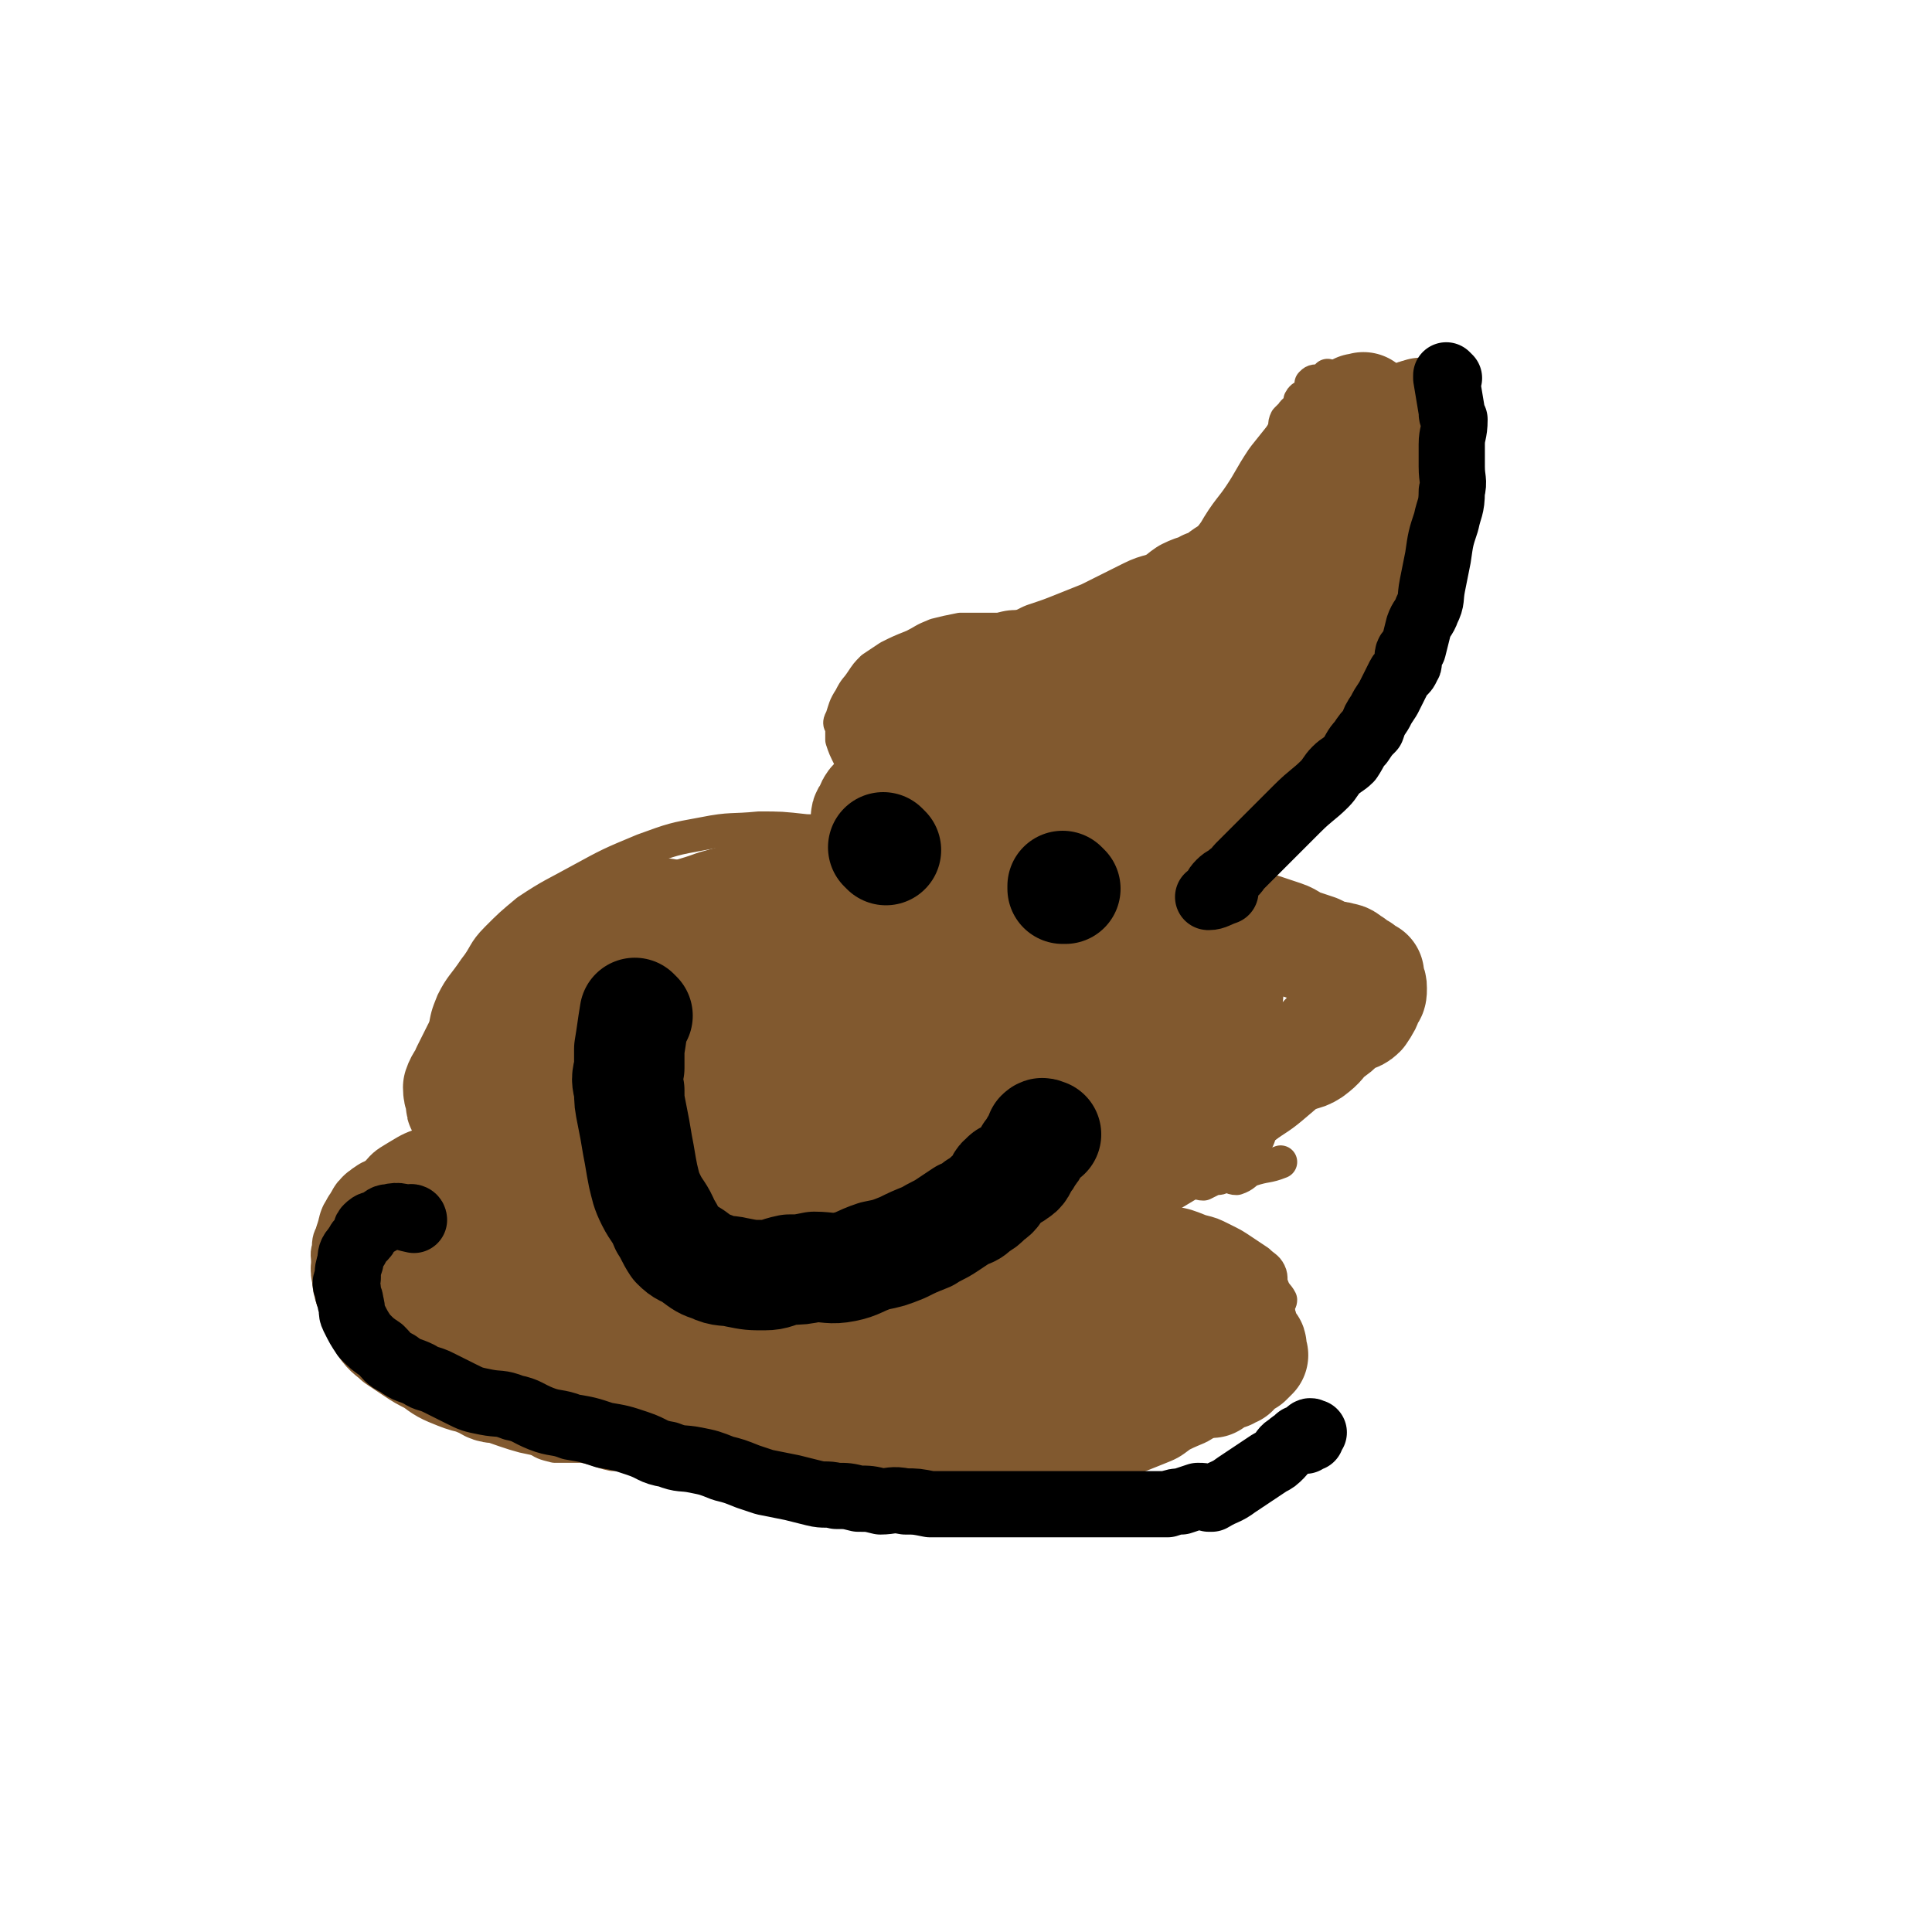 <svg viewBox='0 0 700 700' version='1.1' xmlns='http://www.w3.org/2000/svg' xmlns:xlink='http://www.w3.org/1999/xlink'><g fill='none' stroke='#81592F' stroke-width='12' stroke-linecap='round' stroke-linejoin='round'><path d='M341,535c0,0 -1,-1 -1,-1 0,0 1,1 1,1 -6,0 -7,0 -13,1 -6,0 -6,1 -11,1 -7,0 -7,-1 -13,-1 -7,-1 -7,-1 -14,-2 -8,0 -8,1 -15,0 -7,-1 -7,-3 -14,-4 -7,-1 -7,0 -13,-1 -7,0 -6,-1 -13,-2 -6,0 -7,0 -13,0 -5,-1 -5,-2 -11,-3 -5,0 -5,0 -10,0 -4,-1 -4,-1 -7,-3 -4,-1 -4,-2 -8,-3 -4,-1 -4,0 -7,-2 -5,-2 -4,-3 -8,-5 -5,-3 -6,-1 -11,-4 -4,-2 -4,-3 -9,-6 -4,-3 -4,-3 -8,-5 -3,-2 -3,-2 -6,-4 -3,-2 -3,-2 -6,-5 -3,-3 -3,-2 -5,-5 -2,-3 -2,-4 -4,-7 -1,-4 -2,-4 -2,-7 -1,-4 -1,-4 -1,-9 0,-3 -1,-4 0,-7 0,-4 1,-4 2,-7 3,-5 3,-5 6,-9 3,-5 4,-5 8,-9 4,-5 4,-5 9,-8 5,-3 5,-3 11,-5 6,-2 6,-2 12,-4 8,-1 8,-1 16,-1 7,-1 7,-1 15,0 6,0 6,0 12,1 8,1 7,1 15,3 7,2 7,2 15,3 7,2 7,2 15,3 7,2 6,2 13,3 8,1 8,1 16,2 8,1 8,1 17,2 8,1 8,1 17,2 8,1 8,0 17,1 7,0 7,0 14,1 8,0 8,1 15,2 8,1 8,0 15,1 7,0 7,0 13,2 6,1 5,2 11,3 5,1 5,1 11,2 5,1 5,1 11,3 5,1 5,1 10,3 4,1 4,1 8,3 4,2 4,2 7,4 3,2 3,2 6,4 2,2 3,2 4,4 1,2 0,3 1,5 1,3 2,3 3,5 0,1 -1,1 -1,2 0,3 1,3 0,5 0,4 0,4 -2,8 -2,4 -3,4 -5,9 -4,5 -4,5 -8,10 -4,5 -4,5 -9,9 -5,4 -5,3 -11,6 -4,3 -4,3 -9,5 -5,2 -5,2 -10,4 -5,2 -4,3 -9,5 -3,2 -3,2 -7,3 -3,1 -4,1 -7,2 -4,1 -4,1 -9,2 -4,1 -4,0 -8,1 -3,0 -3,0 -6,1 -3,0 -3,0 -5,0 -3,0 -3,0 -5,0 -1,-1 -1,-1 -2,-2 0,0 0,0 0,-1 '/><path d='M305,420c0,0 0,-1 -1,-1 -5,-1 -5,0 -10,-2 -4,-1 -4,-2 -8,-4 -5,-2 -5,-2 -11,-4 -6,-2 -6,-2 -12,-4 -5,-2 -5,-2 -11,-3 -5,-1 -5,-1 -10,-2 -5,-1 -5,-1 -11,-2 -5,-1 -5,-1 -11,-2 -6,-1 -6,-1 -12,-2 -6,0 -6,0 -12,0 -5,-1 -5,-1 -10,-2 -3,0 -3,0 -6,0 -4,-1 -4,-1 -7,-2 -3,0 -3,-1 -5,-2 -1,0 -2,0 -3,0 -1,-1 -1,-1 -2,-3 -1,-2 -1,-2 -2,-4 0,-4 -1,-4 0,-7 1,-6 1,-6 3,-11 3,-6 4,-6 8,-12 4,-5 3,-6 8,-11 5,-5 5,-5 11,-10 9,-6 10,-6 19,-11 11,-6 11,-6 23,-11 11,-4 11,-4 22,-6 10,-2 10,-1 20,-2 8,0 8,0 17,1 6,0 6,1 12,2 8,1 8,1 15,1 9,0 9,0 17,1 7,0 7,1 14,2 8,1 8,2 15,3 8,2 9,1 17,2 8,2 8,2 17,4 7,2 8,1 15,3 7,2 7,2 14,4 6,2 7,1 13,3 6,2 5,2 11,4 2,1 3,1 5,2 3,1 3,1 6,3 3,2 3,2 5,4 2,2 2,3 5,5 2,1 3,0 5,2 2,2 2,2 4,4 2,2 2,2 4,4 2,2 3,2 4,4 1,2 1,2 2,5 0,1 0,1 1,3 0,2 1,2 0,4 0,3 0,3 -2,6 -3,5 -4,5 -8,10 -5,6 -5,7 -11,12 -7,6 -7,6 -15,11 -7,5 -7,5 -15,9 -6,3 -6,3 -14,4 -6,2 -6,2 -12,2 -6,0 -6,-1 -11,0 -3,0 -3,0 -6,1 -4,0 -4,0 -8,1 -4,0 -4,0 -9,1 -5,0 -5,0 -10,1 -6,0 -6,0 -12,1 -7,0 -7,0 -14,1 -7,0 -7,0 -13,1 -6,0 -6,0 -12,0 -6,0 -6,0 -12,0 -5,0 -5,0 -10,0 -4,0 -4,0 -9,0 -1,-1 -1,-1 -3,-2 -1,0 -1,0 -3,-1 '/><path d='M311,436c0,0 -1,-1 -1,-1 0,0 1,1 1,1 -5,-2 -6,-2 -11,-4 -2,-1 -2,-1 -4,-2 -4,-1 -4,-1 -7,-2 -4,-1 -4,-1 -8,-2 -6,-1 -6,-1 -11,-3 -4,-1 -4,-2 -9,-4 -3,-1 -4,-1 -7,-2 -4,-1 -4,-1 -8,-2 -3,0 -3,0 -5,0 -3,-1 -3,-1 -6,-2 -4,0 -4,0 -7,0 -4,-1 -4,-2 -7,-3 -4,0 -4,0 -7,-1 -4,0 -4,-1 -7,-2 -4,0 -4,0 -7,-1 -3,0 -3,0 -5,0 -3,-1 -2,-2 -5,-3 -2,0 -2,0 -4,0 -1,-1 -1,-2 -3,-3 0,0 0,1 0,1 0,-1 0,-1 1,-3 '/><path d='M321,437c0,0 -1,-1 -1,-1 0,0 0,1 1,1 4,-1 5,-1 10,-1 5,-1 5,-2 11,-3 6,0 6,1 12,1 6,-1 6,-1 12,-2 6,0 6,1 12,1 5,-1 5,-1 11,-1 5,-1 5,0 10,0 4,0 4,0 9,0 3,-1 3,-1 7,-2 4,0 4,1 7,1 2,0 2,-1 4,-1 2,-1 2,-1 5,-2 3,0 3,1 5,1 2,-1 2,-1 4,-2 2,0 2,0 4,-1 2,0 2,1 4,1 3,-1 3,-2 5,-3 6,-2 6,-1 11,-3 '/><path d='M348,328c0,0 -1,-1 -1,-1 0,0 1,1 1,1 -4,-4 -5,-4 -8,-8 -5,-5 -4,-5 -9,-11 -3,-4 -3,-4 -7,-8 -3,-5 -3,-5 -6,-11 -3,-3 -3,-4 -5,-7 -2,-4 -3,-4 -5,-8 -2,-4 -2,-4 -3,-7 0,-2 0,-3 0,-5 -1,-1 -1,-1 0,-3 1,-3 1,-4 3,-7 2,-4 2,-3 4,-6 2,-3 2,-3 4,-5 3,-2 3,-2 6,-4 4,-2 4,-2 9,-4 4,-2 3,-2 8,-4 4,-1 4,-1 9,-2 4,0 4,0 9,0 2,0 2,0 5,0 4,-1 4,-1 9,-1 4,-1 4,0 8,-1 6,-1 6,-2 11,-4 5,-1 5,0 11,-1 4,-1 4,-1 8,-2 3,-2 3,-2 6,-3 3,-2 3,-2 5,-4 3,-2 3,-2 5,-4 3,-2 3,-2 5,-4 3,-2 2,-2 5,-5 2,-2 3,-2 5,-5 3,-3 3,-3 5,-6 3,-4 2,-4 5,-7 2,-3 2,-3 4,-6 1,-2 1,-2 3,-5 1,-2 1,-2 3,-5 1,-2 1,-2 3,-5 1,-2 1,-2 2,-4 1,-2 0,-2 1,-4 1,-1 1,-1 2,-2 1,-2 2,-1 3,-2 0,-2 0,-2 0,-3 1,-2 2,-1 3,-2 0,-1 0,-1 1,-2 0,-1 0,-2 0,-2 1,-1 1,-1 3,-1 1,0 1,0 2,0 0,-1 0,-1 1,-2 0,0 0,1 0,1 2,1 2,1 4,1 2,1 2,0 5,1 3,1 3,1 5,2 4,2 4,2 7,4 3,2 2,3 5,5 2,3 2,3 5,6 2,2 3,2 5,6 2,2 1,2 3,6 1,3 0,3 2,7 0,3 1,3 2,6 0,3 -1,3 -1,6 0,3 0,3 0,6 0,3 0,3 0,7 0,3 1,3 0,7 0,3 0,3 -1,5 -1,4 -1,3 -2,6 -1,3 0,3 -1,5 -1,2 -1,2 -2,4 -1,2 -1,2 -3,4 -2,2 -2,2 -4,4 -4,4 -4,4 -7,7 -4,4 -4,4 -9,8 -5,3 -5,3 -10,7 -5,3 -5,3 -10,7 -4,3 -4,2 -9,5 -4,3 -4,4 -8,6 -3,3 -3,3 -7,5 -3,3 -3,2 -6,5 -2,2 -1,3 -3,5 -2,3 -3,3 -5,5 -3,4 -3,4 -5,7 -3,4 -3,4 -5,7 -2,3 -2,3 -3,5 -1,3 -1,3 -2,5 0,2 0,2 -1,3 0,1 0,1 0,1 0,1 0,1 0,2 0,3 0,3 0,6 '/></g>
<g fill='none' stroke='#81592F' stroke-width='40' stroke-linecap='round' stroke-linejoin='round'><path d='M361,527c0,0 -1,-1 -1,-1 0,0 0,0 0,1 0,0 0,0 0,0 4,-2 5,-2 8,-4 4,-3 4,-3 8,-5 4,-1 4,0 8,-2 3,-1 3,-1 6,-3 2,-1 2,-1 5,-3 2,-1 2,-1 4,-2 3,-1 2,-1 5,-3 1,-1 1,-1 3,-2 2,-1 2,0 4,-2 2,-1 2,-1 3,-3 1,-1 0,-2 1,-3 2,-2 2,-1 4,-3 1,-2 1,-2 3,-4 1,-2 1,-2 2,-5 0,-2 0,-2 0,-4 1,-2 2,-2 3,-4 0,-2 0,-2 0,-4 1,-2 0,-2 0,-4 0,-1 0,-1 0,-3 0,-1 0,-1 0,-2 0,-2 1,-2 0,-3 -1,-1 -1,0 -3,-1 -1,0 -1,0 -2,0 -3,-1 -3,-1 -5,-2 -4,-2 -4,-2 -7,-3 -3,-1 -3,-1 -7,-2 -4,0 -4,0 -8,0 -4,-1 -4,-1 -8,-2 -4,0 -4,0 -8,0 -4,-1 -4,-1 -9,-1 -5,-1 -5,-1 -10,-2 -5,0 -5,0 -11,0 -5,-1 -5,-2 -10,-3 -5,-1 -5,-1 -11,-2 -5,-1 -5,0 -11,0 -5,-1 -5,-1 -10,-2 -4,-1 -4,-2 -8,-3 -3,0 -3,1 -6,1 -3,-1 -2,-2 -5,-3 -4,-1 -4,0 -8,-2 -5,-1 -4,-2 -8,-4 -4,-2 -5,-1 -8,-3 -4,-1 -3,-2 -6,-3 -3,-1 -3,-1 -6,-2 -3,0 -3,0 -5,0 -3,-1 -2,-2 -5,-3 -3,0 -4,1 -7,1 -3,-1 -3,-1 -6,-1 -4,-1 -4,0 -7,0 -4,0 -4,0 -8,0 -4,0 -4,-1 -7,0 -4,0 -4,0 -8,1 -3,0 -3,0 -6,1 -3,0 -3,0 -6,1 -2,0 -2,0 -4,2 -2,1 -2,2 -4,3 -2,2 -3,1 -5,2 -1,1 -1,1 -3,2 -2,1 -2,1 -4,3 -1,1 0,2 -2,3 -1,2 -2,1 -3,3 -1,1 0,1 -1,3 0,2 0,1 -1,3 0,2 1,2 1,4 0,2 -1,2 -1,4 -1,2 0,2 0,3 0,1 0,2 0,3 0,3 0,3 1,5 0,2 1,2 2,4 2,3 2,3 5,5 4,3 4,3 8,5 3,3 3,3 7,5 4,3 4,2 9,4 4,2 4,1 9,3 5,2 5,2 10,4 5,2 5,2 10,3 5,1 5,1 10,2 5,1 5,2 10,3 5,1 6,1 11,2 6,1 6,1 12,2 7,1 7,1 13,2 7,1 7,0 14,1 7,0 7,1 14,2 7,1 7,1 14,2 7,0 7,0 14,0 8,-1 8,0 15,0 8,0 8,0 15,0 7,-1 7,-1 13,-1 5,-1 5,-1 11,-2 5,0 5,1 11,1 5,-1 5,-1 11,-3 5,-1 5,-2 11,-3 4,-1 4,-1 8,-2 3,-1 3,-1 6,-2 2,0 3,1 5,1 2,-1 1,-2 3,-3 1,0 1,0 3,0 0,-1 0,0 0,0 1,-1 1,-1 2,-1 0,-1 0,-1 -1,-1 -1,-1 -1,-1 -3,-2 -2,-1 -2,-1 -4,-2 -4,-1 -4,0 -9,-1 -5,-1 -5,-1 -10,-3 -6,-1 -6,-1 -12,-3 -7,-1 -7,-1 -14,-3 -8,-1 -8,-2 -17,-3 -8,-1 -8,0 -17,0 -8,-1 -8,-2 -17,-3 -8,0 -8,0 -15,0 -3,-1 -3,-1 -5,-1 -16,-2 -16,-3 -31,-5 -11,-2 -11,-1 -22,-3 -9,-1 -9,-1 -18,-3 -6,-1 -6,-1 -12,-3 -4,-1 -4,0 -8,-2 -3,0 -3,-1 -5,-2 -3,-1 -3,-1 -6,-2 -1,0 -1,1 -2,1 -2,-1 -2,-1 -4,-1 -2,-1 -2,-2 -5,-3 -2,0 -3,1 -5,1 -2,-1 -2,-1 -4,-1 -2,-1 -2,0 -5,0 -2,0 -2,0 -5,0 -3,0 -3,0 -5,0 -2,0 -2,0 -4,0 -2,0 -2,0 -5,0 -2,0 -2,-1 -5,0 -3,0 -3,1 -5,1 -2,0 -2,-1 -4,0 -2,0 -2,0 -4,1 -1,1 -1,1 -3,2 -1,0 -2,-1 -3,0 -1,0 -1,1 -1,2 -1,1 0,1 0,2 0,2 0,2 0,3 0,2 -1,2 0,4 0,3 0,3 1,5 1,3 1,3 2,5 1,3 0,3 2,5 1,2 2,2 3,4 1,2 1,3 2,5 1,2 2,1 3,3 2,2 2,2 4,4 3,2 3,2 6,3 2,1 2,2 6,2 4,1 4,0 8,1 4,0 4,0 9,1 5,0 5,0 10,0 6,0 6,0 11,0 7,0 7,0 15,0 7,-1 7,-1 15,-2 7,0 7,1 15,1 7,0 7,-1 15,0 7,0 7,0 14,1 7,0 7,1 14,1 8,0 8,0 15,0 9,-1 9,-1 17,-1 8,-1 8,-2 17,-3 8,-1 8,-1 17,-2 6,0 6,1 13,1 7,-1 6,-2 13,-3 6,0 6,0 12,-1 5,0 5,1 11,1 4,-1 4,-1 9,-1 4,-1 4,-1 7,-1 4,-1 4,-1 7,-2 2,0 2,0 4,-1 1,0 1,0 3,0 1,-1 1,-1 2,-2 0,0 -1,0 -1,0 0,-2 0,-2 0,-3 0,0 1,0 0,-1 -1,-1 -1,-1 -2,-3 -1,-2 0,-3 -2,-5 -3,-4 -3,-3 -6,-6 -5,-4 -5,-4 -10,-7 -5,-4 -5,-4 -10,-7 -6,-4 -6,-4 -12,-7 -7,-4 -7,-4 -14,-7 -8,-4 -8,-4 -17,-6 -9,-3 -9,-3 -19,-4 -9,-1 -9,-1 -19,-1 -9,-1 -9,0 -19,0 -8,0 -8,-1 -17,0 -9,0 -9,0 -18,1 -8,1 -8,1 -16,2 -9,1 -9,1 -17,2 -8,1 -8,0 -15,1 -7,0 -7,0 -14,1 -6,0 -6,0 -13,0 -5,-1 -5,-1 -9,-2 -4,0 -4,-1 -8,-2 -4,-1 -4,-1 -8,-2 -4,-1 -4,-1 -7,-2 -3,-1 -3,-1 -6,-2 -3,0 -3,1 -6,1 -3,-1 -3,-1 -5,-1 -2,-1 -2,-1 -3,0 -3,0 -3,0 -5,1 -3,1 -3,0 -6,1 -3,1 -2,2 -5,4 -3,2 -4,1 -6,3 -2,1 -1,2 -3,4 -1,2 -1,1 -1,3 -1,2 -1,2 -1,4 -1,3 -1,3 -1,5 0,3 -1,3 0,6 0,4 1,4 2,8 1,3 1,2 2,5 1,3 1,3 2,5 2,3 3,3 5,5 3,2 3,2 6,4 3,2 3,2 7,4 4,3 4,3 9,5 5,2 5,1 10,3 6,2 5,2 11,4 6,2 6,2 12,3 6,1 6,0 12,1 6,0 6,0 11,1 6,0 6,1 12,1 6,0 6,0 12,0 6,0 6,0 11,0 5,0 5,0 10,0 1,0 1,0 3,0 6,0 6,-1 13,0 6,0 6,0 12,1 6,0 6,0 11,0 3,0 3,0 7,0 2,0 2,0 5,0 2,0 2,0 5,0 2,0 2,0 4,0 2,0 2,0 4,0 3,0 3,0 5,0 1,0 1,0 3,0 2,-1 2,-1 4,-2 1,0 1,1 3,1 1,-1 1,-1 3,-2 2,0 2,1 4,1 2,-1 2,-1 3,-2 3,-1 3,0 5,-2 3,-1 3,-2 5,-3 '/><path d='M443,407c0,0 -1,-1 -1,-1 0,0 1,0 0,1 -7,4 -7,4 -15,8 -5,3 -5,3 -10,6 -5,3 -5,4 -10,6 -5,3 -5,4 -10,5 -5,2 -5,1 -11,3 -5,1 -5,2 -10,3 -6,1 -7,1 -13,2 -8,1 -8,0 -15,1 -9,0 -8,0 -17,1 -8,0 -8,0 -16,-1 -6,0 -6,0 -13,-1 -7,0 -7,0 -13,-2 -7,-2 -6,-3 -13,-5 -5,-2 -6,-1 -11,-3 -4,-1 -3,-2 -7,-4 -4,-1 -5,0 -8,-2 -3,-1 -3,-1 -6,-3 -2,-1 -2,-1 -4,-2 -3,-1 -4,0 -7,-2 -3,-1 -3,-1 -6,-3 -3,-1 -3,-1 -6,-2 -3,-1 -3,-1 -6,-2 -3,0 -3,0 -5,-1 -3,0 -3,-1 -5,-2 -2,-1 -2,-1 -4,-2 -2,-1 -2,-1 -4,-2 -1,0 -1,0 -2,0 -1,-1 -1,-2 -3,-3 -1,-1 -1,-1 -3,-2 0,0 -1,0 -1,-1 -2,-1 -2,-1 -3,-3 0,-1 0,-1 -1,-3 0,-2 0,-2 1,-5 1,-5 1,-5 3,-9 2,-5 2,-5 5,-8 4,-5 4,-5 9,-9 5,-5 5,-5 10,-9 7,-5 7,-5 15,-9 8,-5 8,-5 16,-8 8,-4 8,-3 16,-6 7,-2 7,-2 15,-4 6,-1 6,-1 12,-2 7,-1 7,-1 13,-2 7,0 7,0 13,-1 5,0 5,0 10,0 5,-1 5,-1 10,-2 6,0 6,1 12,1 6,0 6,-1 12,0 11,0 11,1 22,2 9,1 9,1 18,2 8,1 8,1 15,2 7,1 7,1 13,2 4,1 4,1 8,2 3,1 3,1 7,2 3,1 3,1 7,2 3,1 3,2 6,3 4,1 4,1 7,2 3,1 3,1 6,2 3,1 3,2 6,3 3,1 3,1 6,2 2,1 2,1 4,2 2,1 3,0 5,1 2,0 2,1 4,2 1,1 1,1 3,2 1,1 1,1 3,2 0,1 0,1 0,2 1,2 1,2 1,3 0,2 0,2 -1,3 -1,3 -1,3 -3,6 -2,2 -3,1 -6,3 -3,3 -3,3 -6,5 -3,3 -2,3 -6,6 -3,2 -4,1 -8,3 -5,3 -5,4 -10,8 -6,4 -5,4 -11,8 -5,3 -6,3 -11,7 -6,4 -6,4 -12,9 -5,3 -6,3 -11,6 -4,4 -4,4 -8,7 -3,3 -4,3 -8,5 -3,2 -2,3 -5,5 -2,1 -2,1 -4,2 -4,2 -4,2 -7,3 -5,2 -5,2 -10,2 -5,0 -5,0 -10,0 -5,0 -5,0 -10,0 -6,-1 -6,-1 -12,-2 -7,-1 -7,-1 -13,-3 -7,-2 -7,-2 -14,-4 -9,-2 -9,-2 -17,-5 -8,-3 -8,-3 -17,-6 -7,-3 -7,-3 -14,-5 -7,-2 -7,-2 -14,-4 -7,-2 -7,-2 -13,-4 -7,-2 -7,-1 -13,-3 -6,-1 -6,-1 -12,-3 -5,-1 -5,-1 -11,-3 -3,-1 -3,0 -7,-1 -4,-1 -4,-1 -7,-2 -3,-1 -3,-2 -6,-3 -2,0 -2,0 -4,-1 -2,0 -2,-1 -4,-2 -1,0 -1,0 -2,0 0,-1 -1,-1 -1,-2 1,-2 1,-3 3,-5 3,-4 4,-4 7,-7 4,-5 4,-5 8,-9 5,-5 5,-5 10,-10 5,-4 5,-4 10,-7 5,-4 6,-3 11,-6 6,-3 6,-4 12,-6 8,-3 8,-3 16,-5 7,-2 7,-2 15,-4 7,-2 7,-2 15,-3 6,0 6,0 12,-1 6,0 6,1 11,1 5,0 5,0 10,0 5,0 5,0 11,0 6,0 6,-1 12,0 6,0 6,0 11,1 5,1 5,1 11,2 6,1 6,1 12,2 6,1 6,1 11,2 5,1 5,1 11,2 5,1 5,1 10,2 4,1 4,0 9,2 4,1 4,1 8,3 2,1 2,2 5,2 4,1 4,1 7,1 3,0 3,0 5,1 1,0 1,1 2,1 1,1 2,1 3,1 1,0 1,1 3,1 1,0 1,-1 2,0 1,0 1,1 2,2 0,1 -1,1 -1,2 1,1 2,1 2,2 -1,2 -1,2 -2,3 -1,2 0,2 -1,4 -1,3 -1,3 -3,6 -3,2 -3,2 -5,5 -3,2 -3,2 -5,3 -4,3 -4,2 -8,4 -6,3 -6,3 -11,5 -6,3 -6,2 -12,4 -9,3 -8,4 -17,6 -9,1 -10,0 -19,1 -10,1 -10,1 -19,2 -8,0 -8,0 -17,0 -6,0 -6,0 -13,0 -4,0 -4,0 -9,0 -4,-1 -4,-2 -9,-3 -6,-1 -6,0 -12,-1 -6,0 -6,0 -12,-1 -7,0 -7,-1 -13,-2 -6,-1 -6,-1 -12,-2 -5,-1 -6,0 -11,-2 -4,-1 -4,-1 -8,-3 -3,-1 -3,-2 -6,-3 -3,-1 -3,-1 -6,-2 -2,0 -2,0 -3,0 0,-1 0,-1 1,-2 0,0 -1,0 0,0 2,-1 2,-1 4,-2 7,-2 6,-2 13,-4 7,-2 7,-2 15,-2 19,-1 19,0 38,1 14,1 14,1 27,2 12,1 12,2 24,3 10,1 10,2 21,2 9,0 9,0 18,0 9,-1 9,-1 18,-2 6,0 6,0 12,-1 6,0 6,2 11,1 3,-1 3,-2 5,-4 2,-1 2,-1 4,-2 1,0 1,1 2,1 0,0 0,-1 -1,-1 -2,-1 -2,-1 -4,-1 -4,-1 -4,0 -9,0 -5,-1 -5,-1 -10,-2 -6,0 -6,1 -11,1 -6,-1 -6,-2 -12,-3 -7,0 -7,1 -13,1 -7,0 -7,0 -13,0 -7,0 -7,0 -13,0 -7,0 -7,-1 -13,0 -7,0 -7,1 -13,2 -6,1 -6,1 -12,2 -6,1 -6,0 -12,1 -6,0 -6,1 -11,2 -5,0 -5,1 -10,1 -2,0 -3,0 -5,0 -2,-1 -2,-1 -3,-2 0,0 -1,1 -1,1 1,-1 2,-1 3,-3 3,-2 2,-3 5,-5 5,-4 5,-3 11,-5 9,-2 9,-3 17,-4 10,-1 10,-1 19,-2 10,0 10,0 19,0 9,0 9,0 17,0 8,0 8,-1 16,0 7,0 7,0 15,1 6,0 6,1 12,1 4,0 4,-1 9,0 1,0 2,0 3,1 0,0 -1,0 -2,0 -1,0 -1,-1 -3,0 -2,0 -2,1 -3,1 -4,0 -4,0 -7,0 -4,-1 -4,-1 -9,-2 -7,-1 -7,-1 -15,-3 -8,-2 -8,-3 -16,-5 -8,-2 -8,-1 -17,-3 -7,-1 -7,-2 -15,-3 -6,-1 -6,1 -12,1 -6,0 -6,0 -11,0 -4,0 -4,0 -9,0 -4,0 -4,0 -8,0 -4,0 -4,0 -8,0 -4,0 -4,0 -8,0 -2,0 -2,0 -5,0 -3,0 -3,-1 -6,0 -3,0 -3,0 -6,1 -4,0 -4,0 -7,1 -4,1 -4,1 -7,2 -4,0 -4,-1 -7,0 -3,0 -3,1 -6,2 -3,1 -3,0 -6,1 -2,0 -2,1 -4,2 -2,1 -2,1 -5,2 -1,1 -2,0 -3,1 -1,1 -1,1 -2,2 0,1 1,1 1,2 '/><path d='M380,330c0,0 -1,-1 -1,-1 0,0 1,1 0,1 -3,-1 -4,0 -8,-1 -3,-1 -3,-1 -6,-3 -3,-1 -3,-1 -5,-2 -4,-1 -4,-1 -8,-2 -3,-1 -3,0 -7,-2 -4,-1 -4,-1 -8,-3 -4,-1 -4,-1 -8,-3 -4,-1 -4,-1 -8,-3 -3,-1 -3,-1 -5,-3 -2,-1 -1,-2 -2,-4 0,-3 -1,-3 0,-5 0,-3 -1,-3 1,-5 1,-4 2,-3 4,-6 2,-3 1,-3 3,-5 3,-5 3,-5 7,-9 4,-3 4,-2 8,-5 2,-2 2,-3 4,-5 4,-3 5,-3 9,-5 4,-3 4,-3 8,-5 4,-2 4,-2 9,-4 4,-2 4,-2 8,-4 4,-1 4,0 8,-2 3,0 3,-1 7,-2 3,-1 3,-1 6,-2 3,0 3,1 5,1 3,-1 3,-2 5,-3 3,0 3,0 6,-1 5,-1 4,-1 9,-3 3,-1 3,0 6,-1 4,-2 4,-2 9,-4 4,-2 4,-2 8,-4 3,-2 2,-2 5,-4 3,-2 4,-2 6,-4 3,-2 3,-2 5,-5 3,-2 3,-3 5,-5 2,-3 3,-3 5,-5 2,-2 2,-2 4,-5 2,-3 2,-3 4,-6 1,-3 2,-2 3,-5 1,-2 1,-3 3,-5 1,-2 2,-1 4,-3 2,-1 2,-1 3,-3 1,-1 0,-2 2,-3 1,-1 2,-1 4,-2 1,-1 1,-1 3,-2 2,0 2,1 4,0 1,-1 1,-2 3,-3 1,0 1,1 3,1 0,0 0,0 1,0 1,0 1,-1 1,0 1,0 0,1 0,1 0,1 0,1 0,1 0,2 0,2 0,3 0,2 0,2 0,3 0,3 0,3 0,6 1,2 1,2 1,5 1,2 1,2 0,5 0,3 0,3 -1,5 -1,4 -1,4 -2,8 -2,4 -2,4 -3,8 -2,3 -1,3 -3,7 -2,3 -2,2 -4,5 -3,4 -2,5 -5,8 -2,3 -3,2 -5,4 -3,3 -3,3 -5,5 -3,4 -3,4 -6,8 -2,3 -3,3 -6,6 -4,4 -4,4 -8,8 -4,4 -4,4 -8,8 -5,4 -5,4 -10,8 -5,4 -5,5 -10,9 -6,4 -6,3 -12,7 -7,4 -6,4 -12,8 -6,3 -6,4 -11,7 -5,2 -5,2 -10,5 -5,2 -4,2 -9,4 -4,2 -4,2 -8,4 -3,2 -3,2 -5,4 -3,2 -3,3 -5,3 -2,1 -3,1 -3,0 0,-2 2,-2 3,-4 2,-2 1,-3 3,-5 3,-4 3,-4 6,-8 4,-3 5,-3 9,-7 5,-4 5,-4 10,-8 7,-5 7,-5 13,-10 7,-5 7,-4 13,-9 6,-4 6,-4 12,-9 5,-4 6,-3 11,-8 4,-3 5,-3 9,-6 3,-3 4,-3 7,-7 2,-4 2,-4 4,-8 2,-3 2,-2 4,-6 1,-1 1,-1 2,-3 2,-4 2,-4 4,-9 2,-3 1,-4 3,-8 2,-5 2,-5 4,-10 2,-5 2,-5 3,-10 1,-5 1,-5 2,-10 0,-4 0,-4 2,-7 1,-3 2,-2 3,-5 1,-3 1,-3 2,-6 1,-3 0,-3 1,-6 0,-2 0,-2 0,-4 1,-2 1,-2 1,-4 1,-1 1,-1 1,-2 1,-1 1,-1 0,-2 0,-1 0,0 -1,0 0,0 0,0 -1,0 0,0 1,1 0,1 -1,1 -1,1 -2,2 -3,3 -3,3 -6,6 -3,3 -3,3 -7,7 -4,5 -4,5 -8,10 -4,6 -4,7 -8,13 -4,6 -5,6 -9,13 -5,7 -5,7 -10,15 -5,7 -4,8 -9,15 -5,7 -5,7 -10,14 -5,6 -5,6 -10,13 -4,5 -4,5 -8,10 -4,5 -4,5 -8,9 -4,4 -4,4 -8,7 -9,7 -9,7 -20,13 -7,4 -7,4 -15,8 -5,3 -5,2 -11,4 -4,2 -4,2 -8,3 -3,1 -4,2 -5,1 -2,-2 -1,-4 1,-6 2,-5 2,-5 6,-10 3,-5 4,-5 8,-10 3,-4 3,-4 5,-8 3,-2 3,-2 5,-5 2,-3 2,-3 4,-5 2,-2 2,-2 3,-4 1,-2 1,-2 1,-4 0,-1 0,-1 -1,-1 0,0 0,0 -1,-1 0,0 0,1 -1,1 -1,0 -1,0 -2,0 -1,0 -1,0 -3,0 -2,0 -2,0 -4,0 -2,0 -2,0 -3,0 -2,0 -2,0 -3,0 -2,0 -2,-1 -4,0 -2,0 -2,1 -4,1 -2,1 -2,0 -4,1 -1,0 -2,0 -3,1 -1,1 0,1 0,2 '/><path d='M334,261c0,0 -1,-1 -1,-1 0,0 0,0 1,1 0,0 0,0 0,0 5,-3 5,-3 11,-6 5,-3 5,-3 11,-6 6,-2 6,-2 11,-5 6,-3 6,-3 12,-6 6,-2 6,-2 11,-4 5,-2 5,-2 10,-4 4,-2 4,-2 8,-4 4,-2 4,-2 8,-4 4,-2 4,-1 8,-3 3,-1 3,-2 6,-4 4,-2 4,-1 7,-3 4,-1 4,-2 7,-4 4,-2 3,-3 7,-5 4,-2 4,-1 7,-3 3,-1 3,-2 5,-4 2,-2 2,-2 5,-4 2,-2 3,-2 5,-4 2,-1 2,-1 3,-2 1,-2 2,-2 3,-3 2,-2 1,-3 3,-5 2,-2 2,-2 5,-4 3,-2 2,-3 5,-5 2,-1 2,-1 4,-2 2,-3 1,-4 3,-6 1,-2 2,-1 4,-3 1,-1 1,-1 3,-1 1,-1 1,-1 3,-2 1,-1 0,-1 2,-2 0,-1 0,-1 1,-1 0,-1 0,-1 0,-1 1,-1 1,-1 3,-1 0,-1 0,0 0,0 1,0 1,0 1,0 '/><path d='M242,332c0,0 -1,-1 -1,-1 0,0 1,1 1,1 -6,3 -7,2 -13,5 -7,3 -7,3 -13,7 -6,3 -6,4 -12,8 -6,4 -7,4 -13,9 -6,4 -6,4 -11,9 -4,5 -4,5 -7,10 -2,4 -2,4 -4,8 -1,3 -2,3 -3,6 0,3 1,3 1,5 0,1 0,1 0,1 0,1 0,0 1,1 '/></g>
<g fill='none' stroke='#000000' stroke-width='40' stroke-linecap='round' stroke-linejoin='round'><path d='M321,308c0,0 -1,-1 -1,-1 0,0 0,0 1,1 0,0 0,0 0,0 '/><path d='M386,322c0,0 -1,-1 -1,-1 0,0 0,0 0,1 '/><path d='M231,368c0,0 -1,-1 -1,-1 0,0 0,0 1,1 0,0 0,0 0,0 0,0 -1,-1 -1,-1 -1,6 -1,7 -2,13 0,3 0,3 0,7 -1,4 -1,4 0,8 0,4 0,4 1,9 1,5 1,5 2,11 1,5 1,6 2,11 1,4 1,5 3,9 2,4 3,4 5,9 2,3 2,4 4,7 3,3 3,2 6,4 4,3 4,3 7,4 4,2 5,1 9,2 5,1 5,1 10,1 4,0 4,-1 9,-2 4,0 4,0 9,-1 5,0 6,1 11,0 5,-1 5,-2 11,-4 5,-1 5,-1 10,-3 4,-2 4,-2 9,-4 3,-2 4,-2 7,-4 3,-2 3,-2 6,-4 3,-1 3,-1 5,-3 2,-1 2,-1 4,-3 1,-1 2,-1 3,-3 2,-2 1,-3 3,-4 1,-2 2,0 4,-2 2,-1 2,-2 3,-4 1,-1 1,-1 2,-3 1,-1 1,-1 2,-3 1,-1 1,-1 2,-3 0,0 1,-1 1,-1 0,0 0,1 -1,1 0,-1 0,-1 0,-1 1,-1 1,0 1,0 1,0 1,0 1,0 '/></g>
<g fill='none' stroke='#000000' stroke-width='24' stroke-linecap='round' stroke-linejoin='round'><path d='M525,137c0,0 -1,-1 -1,-1 0,0 0,1 0,1 0,0 0,0 0,0 1,0 0,-1 0,-1 0,0 0,0 0,1 1,6 1,6 2,12 0,2 0,1 1,3 0,5 -1,5 -1,9 0,4 0,4 0,8 0,5 1,5 0,9 0,6 -1,6 -2,11 -2,6 -2,6 -3,13 -1,5 -1,5 -2,10 -1,5 0,5 -2,9 -1,3 -2,3 -3,6 -1,4 -1,4 -2,8 -1,1 -2,1 -2,3 0,2 1,2 0,3 -1,3 -2,2 -3,4 -1,2 -1,2 -2,4 -1,2 -1,2 -2,4 -2,3 -2,3 -3,5 -2,3 -2,3 -3,6 -2,2 -2,2 -4,5 -2,2 -2,3 -4,6 -2,2 -3,2 -5,4 -2,2 -2,3 -4,5 -4,4 -5,4 -10,9 -4,4 -4,4 -8,8 -3,3 -3,3 -7,7 -3,3 -3,3 -6,6 -1,1 -1,2 -3,3 -2,2 -2,1 -4,3 -2,2 -1,2 -3,4 0,1 -2,1 -1,1 2,0 3,-1 6,-2 '/><path d='M150,442c0,0 -1,-1 -1,-1 0,0 1,0 1,1 0,0 0,0 0,0 -5,-1 -5,-2 -9,-1 -2,0 -2,1 -4,2 -2,1 -2,0 -4,2 -1,1 0,2 -1,3 -2,2 -2,2 -3,4 -2,2 -2,3 -2,5 -1,3 -1,3 -1,6 -1,2 -1,2 0,4 0,3 1,3 1,5 1,3 0,3 1,5 2,4 2,4 4,7 3,3 3,3 6,5 3,3 2,3 6,5 4,3 4,2 8,4 3,2 3,1 7,3 4,2 4,2 8,4 4,2 4,2 9,3 5,1 5,0 10,2 5,1 5,2 10,4 5,2 6,1 11,3 6,1 6,1 12,3 6,1 6,1 12,3 6,2 5,3 11,4 5,2 5,1 10,2 5,1 5,1 10,3 4,1 4,1 9,3 3,1 3,1 6,2 5,1 5,1 10,2 4,1 4,1 8,2 4,1 4,0 8,1 4,0 4,0 8,1 4,0 4,0 8,1 4,0 4,-1 9,0 4,0 4,0 9,1 5,0 5,0 10,0 4,0 4,0 9,0 4,0 4,0 9,0 4,0 4,0 9,0 3,0 3,0 7,0 4,0 4,0 8,0 3,0 3,0 6,0 2,0 2,0 5,0 3,0 3,0 6,0 3,0 3,0 6,0 3,0 3,0 5,0 3,0 3,0 6,0 3,-1 3,-1 5,-1 3,-1 3,-1 6,-2 2,0 2,0 4,1 1,0 1,0 1,0 5,-3 5,-2 9,-5 3,-2 3,-2 6,-4 3,-2 3,-2 6,-4 2,-1 2,-1 4,-3 1,-1 1,-2 3,-3 1,-1 1,-1 3,-2 0,0 0,-1 1,-1 1,0 1,1 2,1 1,-1 0,-1 0,-1 1,-1 2,0 2,0 0,-1 -1,-1 -1,-1 0,-1 0,-1 0,-1 1,-1 1,0 2,0 0,0 0,0 0,0 '/></g>
</svg>